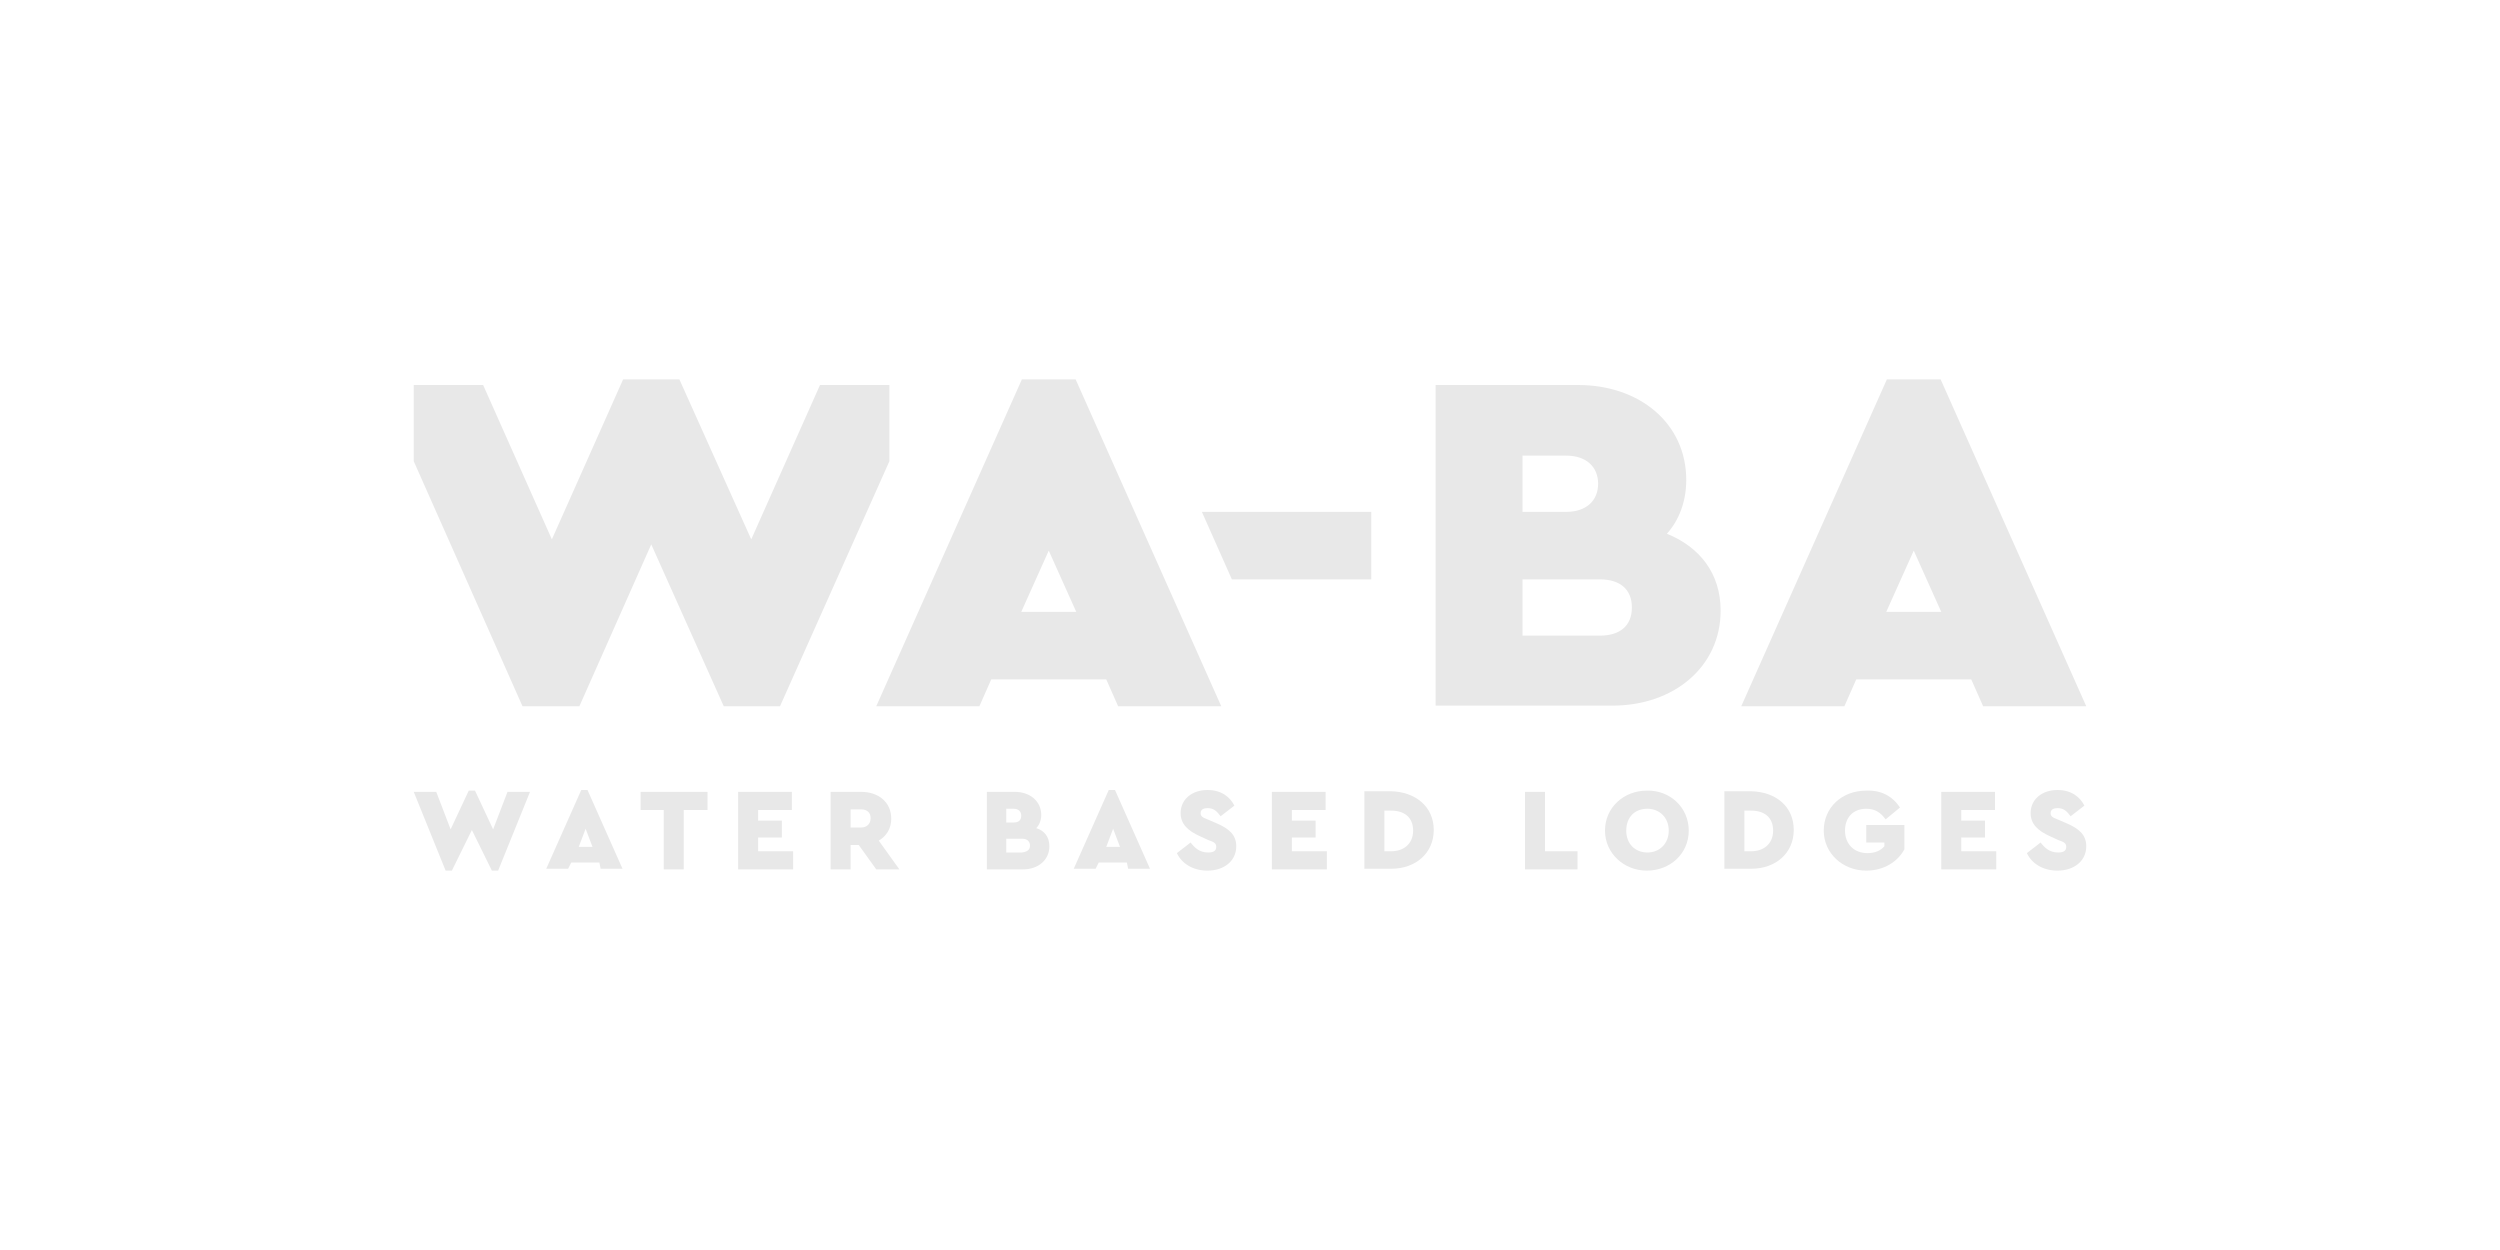 <?xml version="1.0" encoding="UTF-8"?> <svg xmlns="http://www.w3.org/2000/svg" xmlns:xlink="http://www.w3.org/1999/xlink" version="1.1" id="Layer_1" x="0px" y="0px" viewBox="0 0 400 200" style="enable-background:new 0 0 400 200;" xml:space="preserve"> <style type="text/css"> .st0{fill:#E8E8E8;} </style> <g> <g> <polygon class="st0" points="131.2,61.6 120.2,86.3 108.7,60.7 99.7,60.7 88.3,86.3 77.3,61.6 66.2,61.6 66.2,73.8 83.6,113 92.7,113 104.2,87.1 115.8,113 124.8,113 142.3,73.8 142.3,61.6 "></polygon> <path class="st0" d="M275.3,97.7c0,9-7.5,15.2-17.3,15.2h-28.3V61.6h22.8c9.8,0,17.3,6.1,17.3,15.2c0,3.5-1.2,6.5-3.1,8.6 C271.9,87.5,275.3,91.7,275.3,97.7z M243.6,72.9v9h7c3.2,0,5.1-1.8,5.1-4.5c0-2.7-1.9-4.5-5.1-4.5H243.6z M261.1,97.2 c0-3-2-4.5-5.1-4.5h-12.4v9H256C259.1,101.7,261.1,100.2,261.1,97.2z"></path> <path class="st0" d="M177,108.7h-18.4l-1.9,4.3h-16.5l23.3-52.3h8.6l23.3,52.3h-16.5L177,108.7z M167.8,88.1l-4.4,9.8h8.8 L167.8,88.1z"></path> <path class="st0" d="M315.4,108.7H297l-1.9,4.3h-16.5l23.3-52.3h8.6l23.3,52.3h-16.5L315.4,108.7z M306.2,88.1l-4.4,9.8h8.8 L306.2,88.1z"></path> <polygon class="st0" points="197.1,92.7 219.4,92.7 219.4,81.9 192.3,81.9 "></polygon> </g> <g> <path class="st0" d="M84.8,126.7l-5.1,12.6h-1l-3.2-6.5l-3.2,6.5h-1l-5.1-12.6h3.6l2.3,6l2.9-6.2h1l2.9,6.2l2.3-6H84.8z"></path> <path class="st0" d="M95.9,138h-4.5l-0.5,1h-3.5l5.6-12.6h1l5.6,12.6h-3.5L95.9,138z M93.7,132.6l-1.1,2.9h2.2L93.7,132.6z"></path> <path class="st0" d="M113.1,129.6h-3.7v9.5h-3.2v-9.5h-3.7v-2.9h10.7V129.6z"></path> <path class="st0" d="M126.7,129.6h-5.4v1.7h3.8v2.7h-3.8v2.2h5.6v2.9h-8.8v-12.4h8.6V129.6z"></path> <path class="st0" d="M140.2,139.1l-2.8-3.9h-1.3v3.9h-3.2v-12.4h4.9c2.7,0,4.8,1.6,4.8,4.3c0,1.6-0.8,2.8-2,3.5l3.3,4.6H140.2z M136.1,132.4h1.7c0.9,0,1.5-0.6,1.5-1.5c0-0.9-0.6-1.4-1.5-1.4h-1.7V132.4z"></path> <path class="st0" d="M167.9,135.4c0,2.2-1.8,3.7-4.2,3.7h-5.8v-12.4h4.5c2.4,0,4.2,1.5,4.2,3.7c0,0.8-0.3,1.6-0.8,2.1 C167.1,132.9,167.9,133.9,167.9,135.4z M161,129.4v2.2h1.2c0.8,0,1.2-0.4,1.2-1.1c0-0.7-0.5-1.1-1.2-1.1H161z M164.8,135.3 c0-0.7-0.5-1.1-1.2-1.1H161v2.2h2.5C164.3,136.3,164.8,136,164.8,135.3z"></path> <path class="st0" d="M180.3,138h-4.5l-0.5,1h-3.5l5.6-12.6h1l5.6,12.6h-3.5L180.3,138z M178.1,132.6l-1.1,2.9h2.2L178.1,132.6z"></path> <path class="st0" d="M197.5,128.9l-2.2,1.7c-0.6-0.8-1.1-1.3-2.1-1.3c-0.6,0-1.1,0.2-1.1,0.8c0,0.5,0.3,0.7,1.1,1l1.4,0.6 c2.1,0.9,3.2,1.9,3.2,3.7c0,2.4-2,3.9-4.6,3.9c-2.3,0-4.1-1.1-4.9-2.8l2.2-1.7c0.6,0.8,1.4,1.6,2.8,1.6c0.9,0,1.3-0.3,1.3-0.9 c0-0.6-0.4-0.8-1.3-1.1l-1.3-0.6c-2-0.9-3.1-2-3.1-3.7c0-2.2,1.8-3.7,4.3-3.7C195.4,126.4,196.8,127.5,197.5,128.9z"></path> <path class="st0" d="M212.1,129.6h-5.4v1.7h3.8v2.7h-3.8v2.2h5.6v2.9h-8.8v-12.4h8.6V129.6z"></path> <path class="st0" d="M229.4,132.8c0,3.7-2.9,6.2-6.8,6.2h-4.3v-12.4h4.3C226.4,126.7,229.4,129,229.4,132.8z M221.5,129.6v6.6h1.1 c2,0,3.5-1.2,3.5-3.3c0-2.2-1.5-3.2-3.5-3.2H221.5z"></path> <path class="st0" d="M247.3,136.2h5.1v2.9H244v-12.4h3.2V136.2z"></path> <path class="st0" d="M270.2,132.9c0,3.7-3,6.4-6.7,6.4c-3.7,0-6.7-2.8-6.7-6.4c0-3.7,3-6.4,6.7-6.4 C267.2,126.4,270.2,129.2,270.2,132.9z M260.2,132.9c0,2.1,1.4,3.5,3.4,3.5c1.9,0,3.4-1.4,3.4-3.5c0-2.1-1.5-3.5-3.4-3.5 C261.5,129.4,260.2,130.8,260.2,132.9z"></path> <path class="st0" d="M287,132.8c0,3.7-2.9,6.2-6.8,6.2h-4.3v-12.4h4.3C284.1,126.7,287,129,287,132.8z M279.1,129.6v6.6h1.1 c2,0,3.5-1.2,3.5-3.3c0-2.2-1.5-3.2-3.5-3.2H279.1z"></path> <path class="st0" d="M304,129.2l-2.3,1.9c-0.8-1.1-1.7-1.7-3.1-1.7c-2.1,0-3.4,1.4-3.4,3.5c0,2.1,1.4,3.6,3.6,3.6 c1.2,0,2.1-0.4,2.7-1.1v-0.6h-2.9v-2.8h6.1v3.9c-1.1,2-3.3,3.4-6.1,3.4c-3.8,0-6.8-2.8-6.8-6.4c0-3.7,2.9-6.4,6.8-6.4 C301,126.4,302.8,127.4,304,129.2z"></path> <path class="st0" d="M319.2,129.6h-5.4v1.7h3.8v2.7h-3.8v2.2h5.6v2.9h-8.8v-12.4h8.6V129.6z"></path> <path class="st0" d="M333.5,128.9l-2.2,1.7c-0.6-0.8-1.1-1.3-2.1-1.3c-0.6,0-1.1,0.2-1.1,0.8c0,0.5,0.3,0.7,1.1,1l1.4,0.6 c2.1,0.9,3.2,1.9,3.2,3.7c0,2.4-2,3.9-4.6,3.9c-2.3,0-4.1-1.1-4.9-2.8l2.2-1.7c0.6,0.8,1.4,1.6,2.8,1.6c0.9,0,1.3-0.3,1.3-0.9 c0-0.6-0.4-0.8-1.3-1.1l-1.3-0.6c-2-0.9-3.1-2-3.1-3.7c0-2.2,1.8-3.7,4.3-3.7C331.4,126.4,332.8,127.5,333.5,128.9z"></path> </g> </g> </svg> 